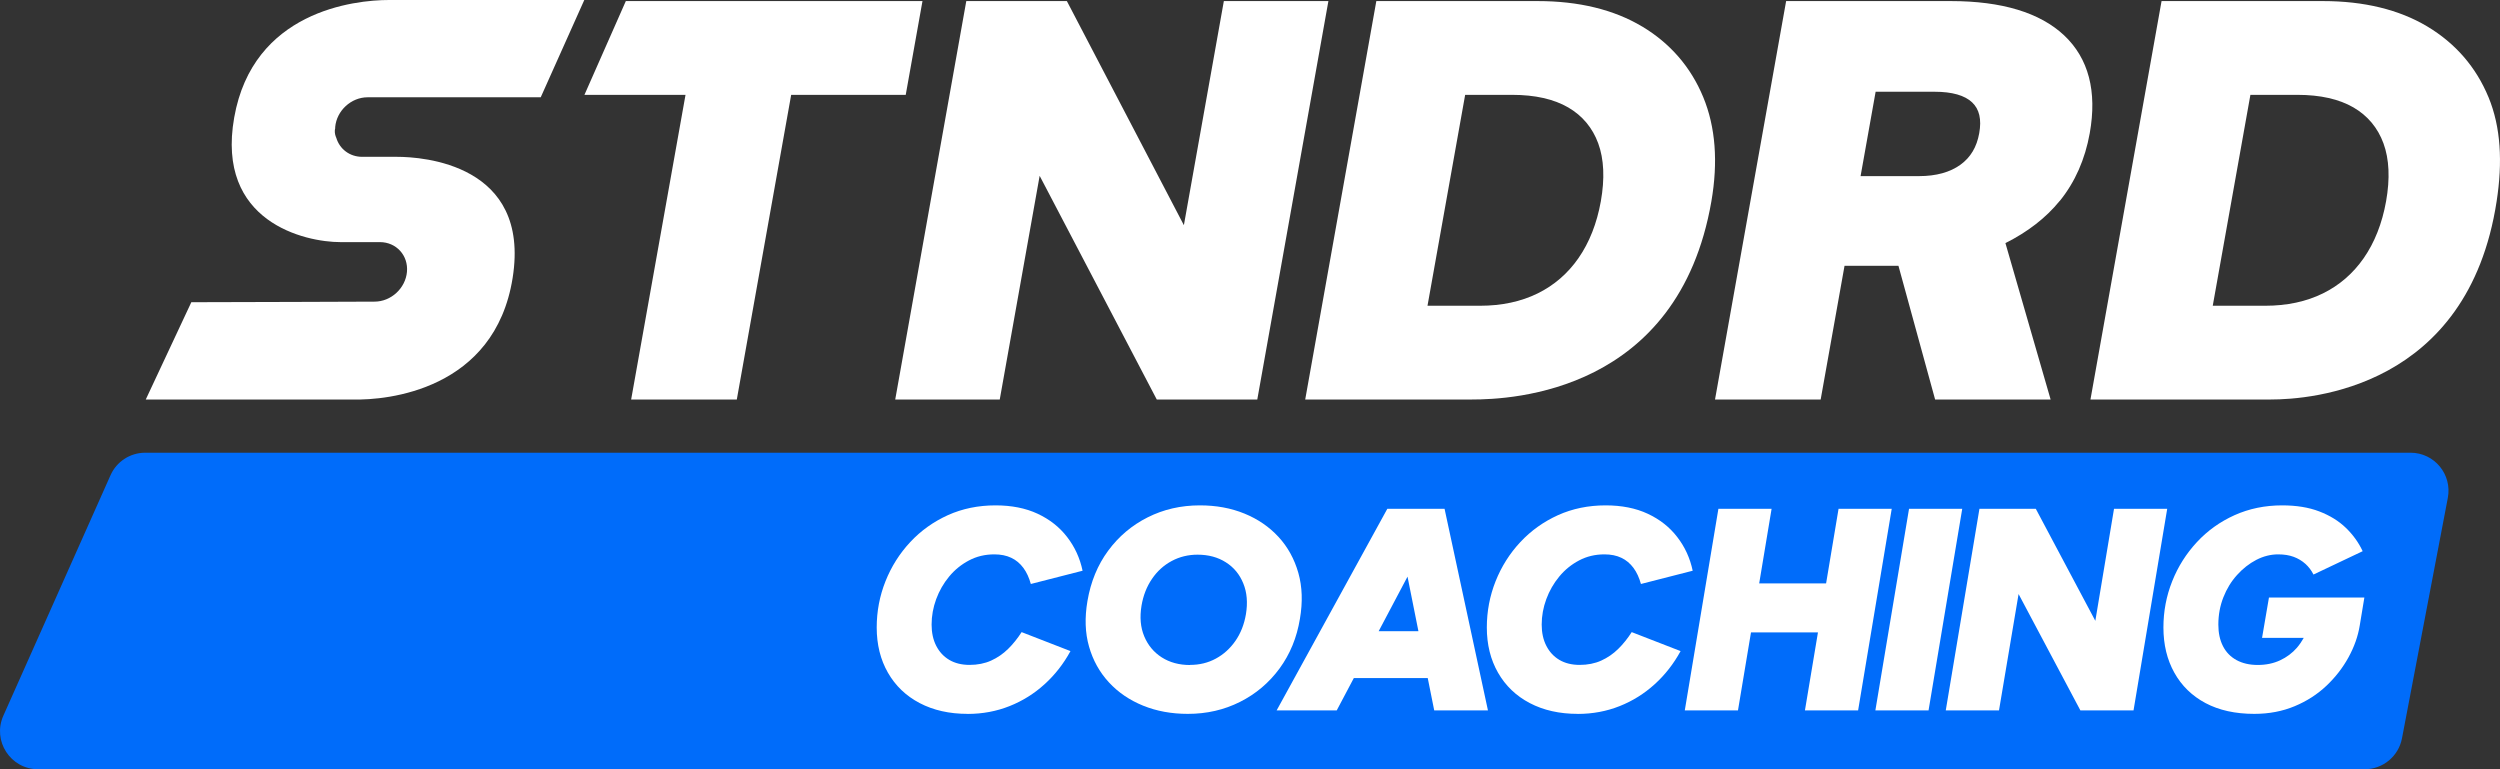 <svg width="130" height="40" viewBox="0 0 130 40" fill="none" xmlns="http://www.w3.org/2000/svg">
<rect x="0" y="0" width="130" height="40" fill="#333333" stroke="none"/>
<path d="M30.391 4.932H35.647L32.82 20.774H38.314L41.141 4.932H47.098L47.969 0.056H32.543L30.391 4.932Z" fill="white"/>
<path d="M61.562 11.71L55.477 0.056H50.247L46.552 20.774H51.987L54.062 9.142L60.152 20.774H65.379L69.077 0.056H63.64L61.562 11.71Z" fill="white"/>
<path d="M85.382 1.374C83.917 0.499 82.092 0.056 79.961 0.056H71.569L67.871 20.774H76.548C78.623 20.774 87.274 20.398 88.992 10.469C89.344 8.433 89.213 6.613 88.569 5.052C87.921 3.485 86.85 2.25 85.382 1.372V1.374ZM76.191 4.932H78.637C79.82 4.932 80.8 5.153 81.549 5.588C82.289 6.02 82.811 6.647 83.107 7.453C83.408 8.275 83.453 9.289 83.243 10.469C83.038 11.616 82.646 12.609 82.079 13.425C81.525 14.221 80.813 14.837 79.961 15.256C79.097 15.683 78.088 15.899 76.961 15.899H74.23L76.188 4.932H76.191Z" fill="white"/>
<path d="M107.111 10.445C107.902 9.468 108.425 8.283 108.667 6.925C109.056 4.747 108.606 3.034 107.332 1.836C106.075 0.657 104.093 0.056 101.442 0.056H92.879L89.181 20.774H94.675L95.916 13.82H98.719L100.626 20.774H106.632L104.282 12.641C105.446 12.059 106.394 11.323 107.106 10.445H107.111ZM97.531 4.771H100.602C101.508 4.771 102.166 4.958 102.553 5.326C102.928 5.684 103.048 6.207 102.92 6.925C102.792 7.645 102.473 8.182 101.943 8.566C101.402 8.958 100.677 9.158 99.793 9.158H96.75L97.533 4.769L97.531 4.771Z" fill="white"/>
<path d="M129.402 5.054C128.754 3.488 127.683 2.252 126.215 1.374C124.75 0.499 122.925 0.056 120.794 0.056H112.401L108.704 20.774H118.084C120.16 20.774 128.333 20.185 129.825 10.469C130.14 8.427 130.046 6.613 129.402 5.052V5.054ZM117.024 4.932H119.47C120.652 4.932 121.633 5.153 122.382 5.588C123.122 6.02 123.644 6.647 123.94 7.453C124.241 8.275 124.286 9.289 124.076 10.469C123.871 11.616 123.479 12.609 122.912 13.425C122.358 14.221 121.646 14.837 120.794 15.256C119.93 15.683 118.921 15.899 117.794 15.899H115.063L117.021 4.932H117.024Z" fill="white"/>
<path d="M20.648 8.155H18.836C18.181 8.155 17.661 7.747 17.488 7.17C17.435 7.053 17.403 6.925 17.411 6.786C17.411 6.749 17.422 6.709 17.43 6.671C17.43 6.65 17.427 6.629 17.43 6.607C17.507 5.753 18.261 5.059 19.113 5.059H28.118L30.383 0H20.23C18.399 0 13.151 0.592 12.178 6.114C11.219 11.557 15.871 12.59 17.704 12.59H19.755C20.608 12.59 21.239 13.284 21.162 14.138C21.085 14.992 20.331 15.685 19.478 15.685C19.478 15.685 11.72 15.715 9.949 15.715L7.58 20.774H18.389C20.102 20.817 25.731 20.302 26.658 14.447C27.599 8.513 21.943 8.155 20.651 8.155H20.648Z" fill="white"/>
<path d="M122.963 40H1.978C0.547 40 -0.41 38.524 0.174 37.217L5.747 24.712C6.064 24 6.77 23.541 7.551 23.541H125.348C126.587 23.541 127.519 24.669 127.287 25.889L124.903 38.394C124.724 39.325 123.912 40 122.963 40Z" fill="#006CFA"/>
<path d="M50.313 37.121C49.367 37.121 48.536 36.934 47.825 36.561C47.111 36.187 46.562 35.659 46.173 34.981C45.784 34.303 45.589 33.519 45.589 32.63C45.589 31.792 45.741 30.991 46.045 30.226C46.349 29.462 46.778 28.782 47.332 28.189C47.886 27.594 48.539 27.13 49.29 26.788C50.041 26.45 50.867 26.279 51.765 26.279C52.602 26.279 53.331 26.423 53.955 26.714C54.578 27.005 55.09 27.405 55.487 27.92C55.886 28.435 56.156 29.019 56.294 29.678L53.603 30.367C53.513 30.039 53.385 29.759 53.214 29.529C53.044 29.3 52.836 29.123 52.586 29.006C52.335 28.886 52.042 28.827 51.704 28.827C51.224 28.827 50.787 28.931 50.388 29.142C49.988 29.353 49.644 29.631 49.356 29.98C49.066 30.33 48.842 30.722 48.682 31.154C48.523 31.589 48.443 32.029 48.443 32.48C48.443 32.899 48.523 33.268 48.682 33.58C48.842 33.895 49.069 34.14 49.362 34.314C49.655 34.487 50.007 34.575 50.417 34.575C50.827 34.575 51.208 34.501 51.538 34.351C51.866 34.202 52.162 33.999 52.42 33.745C52.679 33.492 52.913 33.198 53.124 32.87L55.665 33.857C55.306 34.517 54.858 35.09 54.32 35.578C53.782 36.067 53.174 36.449 52.495 36.718C51.818 36.987 51.091 37.124 50.313 37.124V37.121Z" fill="white"/>
<path d="M61.767 37.121C60.92 37.121 60.145 36.98 59.441 36.694C58.738 36.408 58.146 36.005 57.661 35.48C57.179 34.957 56.833 34.338 56.63 33.623C56.425 32.91 56.399 32.117 56.548 31.25C56.718 30.252 57.075 29.382 57.624 28.638C58.173 27.893 58.858 27.314 59.681 26.901C60.504 26.487 61.407 26.279 62.393 26.279C63.24 26.279 64.013 26.42 64.711 26.706C65.409 26.991 65.998 27.394 66.483 27.92C66.965 28.443 67.308 29.067 67.514 29.791C67.719 30.514 67.745 31.312 67.596 32.179C67.436 33.158 67.082 34.017 66.536 34.762C65.987 35.507 65.302 36.086 64.479 36.499C63.656 36.913 62.753 37.121 61.767 37.121ZM61.887 34.575C62.374 34.575 62.822 34.466 63.224 34.247C63.629 34.028 63.968 33.721 64.242 33.326C64.516 32.931 64.698 32.47 64.788 31.941C64.887 31.344 64.844 30.807 64.652 30.34C64.463 29.871 64.162 29.505 63.746 29.241C63.334 28.977 62.843 28.843 62.273 28.843C61.786 28.843 61.335 28.953 60.928 29.172C60.52 29.39 60.176 29.7 59.905 30.1C59.63 30.5 59.449 30.965 59.359 31.493C59.26 32.091 59.305 32.624 59.5 33.089C59.694 33.553 59.998 33.919 60.411 34.183C60.824 34.447 61.314 34.581 61.884 34.581L61.887 34.575Z" fill="white"/>
<path d="M74.579 36.939H77.373L75.117 26.457H72.141L66.386 36.939H69.511L70.398 35.261H74.243L74.579 36.939ZM71.691 32.822L73.191 29.985L73.758 32.822H71.691Z" fill="white"/>
<path d="M82.038 37.121C81.093 37.121 80.261 36.934 79.55 36.561C78.836 36.187 78.287 35.659 77.898 34.981C77.509 34.303 77.315 33.519 77.315 32.63C77.315 31.792 77.467 30.991 77.77 30.226C78.074 29.462 78.503 28.782 79.057 28.189C79.612 27.594 80.264 27.13 81.016 26.788C81.767 26.45 82.593 26.279 83.49 26.279C84.327 26.279 85.057 26.423 85.68 26.714C86.304 27.005 86.815 27.405 87.212 27.92C87.612 28.435 87.881 29.019 88.02 29.678L85.329 30.367C85.238 30.039 85.11 29.759 84.94 29.529C84.769 29.3 84.561 29.123 84.311 29.006C84.061 28.886 83.768 28.827 83.429 28.827C82.95 28.827 82.513 28.931 82.113 29.142C81.713 29.353 81.37 29.631 81.082 29.98C80.792 30.33 80.568 30.722 80.408 31.154C80.248 31.589 80.168 32.029 80.168 32.48C80.168 32.899 80.248 33.268 80.408 33.58C80.568 33.895 80.794 34.14 81.087 34.314C81.38 34.487 81.732 34.575 82.142 34.575C82.553 34.575 82.934 34.501 83.264 34.351C83.592 34.202 83.888 33.999 84.146 33.745C84.404 33.492 84.639 33.198 84.849 32.87L87.391 33.857C87.031 34.517 86.584 35.09 86.046 35.578C85.507 36.067 84.9 36.449 84.221 36.718C83.544 36.987 82.817 37.124 82.038 37.124V37.121Z" fill="white"/>
<path d="M95.605 26.457L94.957 30.337H91.478L92.123 26.457H89.357L87.609 36.939H90.375L91.052 32.883H94.534L93.857 36.939H96.622L98.37 26.457H95.605Z" fill="white"/>
<path d="M97.52 36.939L99.27 26.457H102.036L100.285 36.939H97.52Z" fill="white"/>
<path d="M101.18 36.939L102.931 26.457H105.861L108.957 32.283L109.929 26.457H112.695L110.944 36.939H108.179L104.966 30.89L103.948 36.939H101.183H101.18Z" fill="white"/>
<path d="M117.986 31.071L117.627 33.169H119.795C119.691 33.35 119.577 33.524 119.436 33.687C119.196 33.961 118.905 34.178 118.562 34.338C118.218 34.498 117.832 34.578 117.403 34.578C116.974 34.578 116.606 34.492 116.297 34.324C115.988 34.154 115.754 33.913 115.594 33.599C115.434 33.284 115.354 32.913 115.354 32.483C115.354 31.973 115.442 31.501 115.615 31.061C115.788 30.62 116.025 30.233 116.326 29.9C116.625 29.566 116.961 29.305 117.328 29.113C117.696 28.923 118.077 28.827 118.463 28.827C118.772 28.827 119.041 28.87 119.27 28.955C119.5 29.041 119.702 29.161 119.875 29.316C120.048 29.47 120.192 29.657 120.301 29.876L122.859 28.662C122.649 28.213 122.358 27.808 121.985 27.448C121.612 27.087 121.151 26.805 120.602 26.594C120.054 26.383 119.412 26.279 118.674 26.279C117.776 26.279 116.953 26.45 116.199 26.788C115.447 27.127 114.792 27.594 114.24 28.189C113.686 28.785 113.257 29.462 112.954 30.226C112.65 30.989 112.498 31.789 112.498 32.63C112.498 33.519 112.687 34.303 113.066 34.981C113.444 35.659 113.985 36.187 114.688 36.561C115.391 36.934 116.236 37.121 117.222 37.121C117.989 37.121 118.69 36.987 119.321 36.723C119.955 36.459 120.504 36.104 120.973 35.661C121.442 35.218 121.825 34.722 122.124 34.178C122.422 33.633 122.617 33.084 122.707 32.523L122.947 31.071H117.984H117.986Z" fill="white"/>
</svg>
